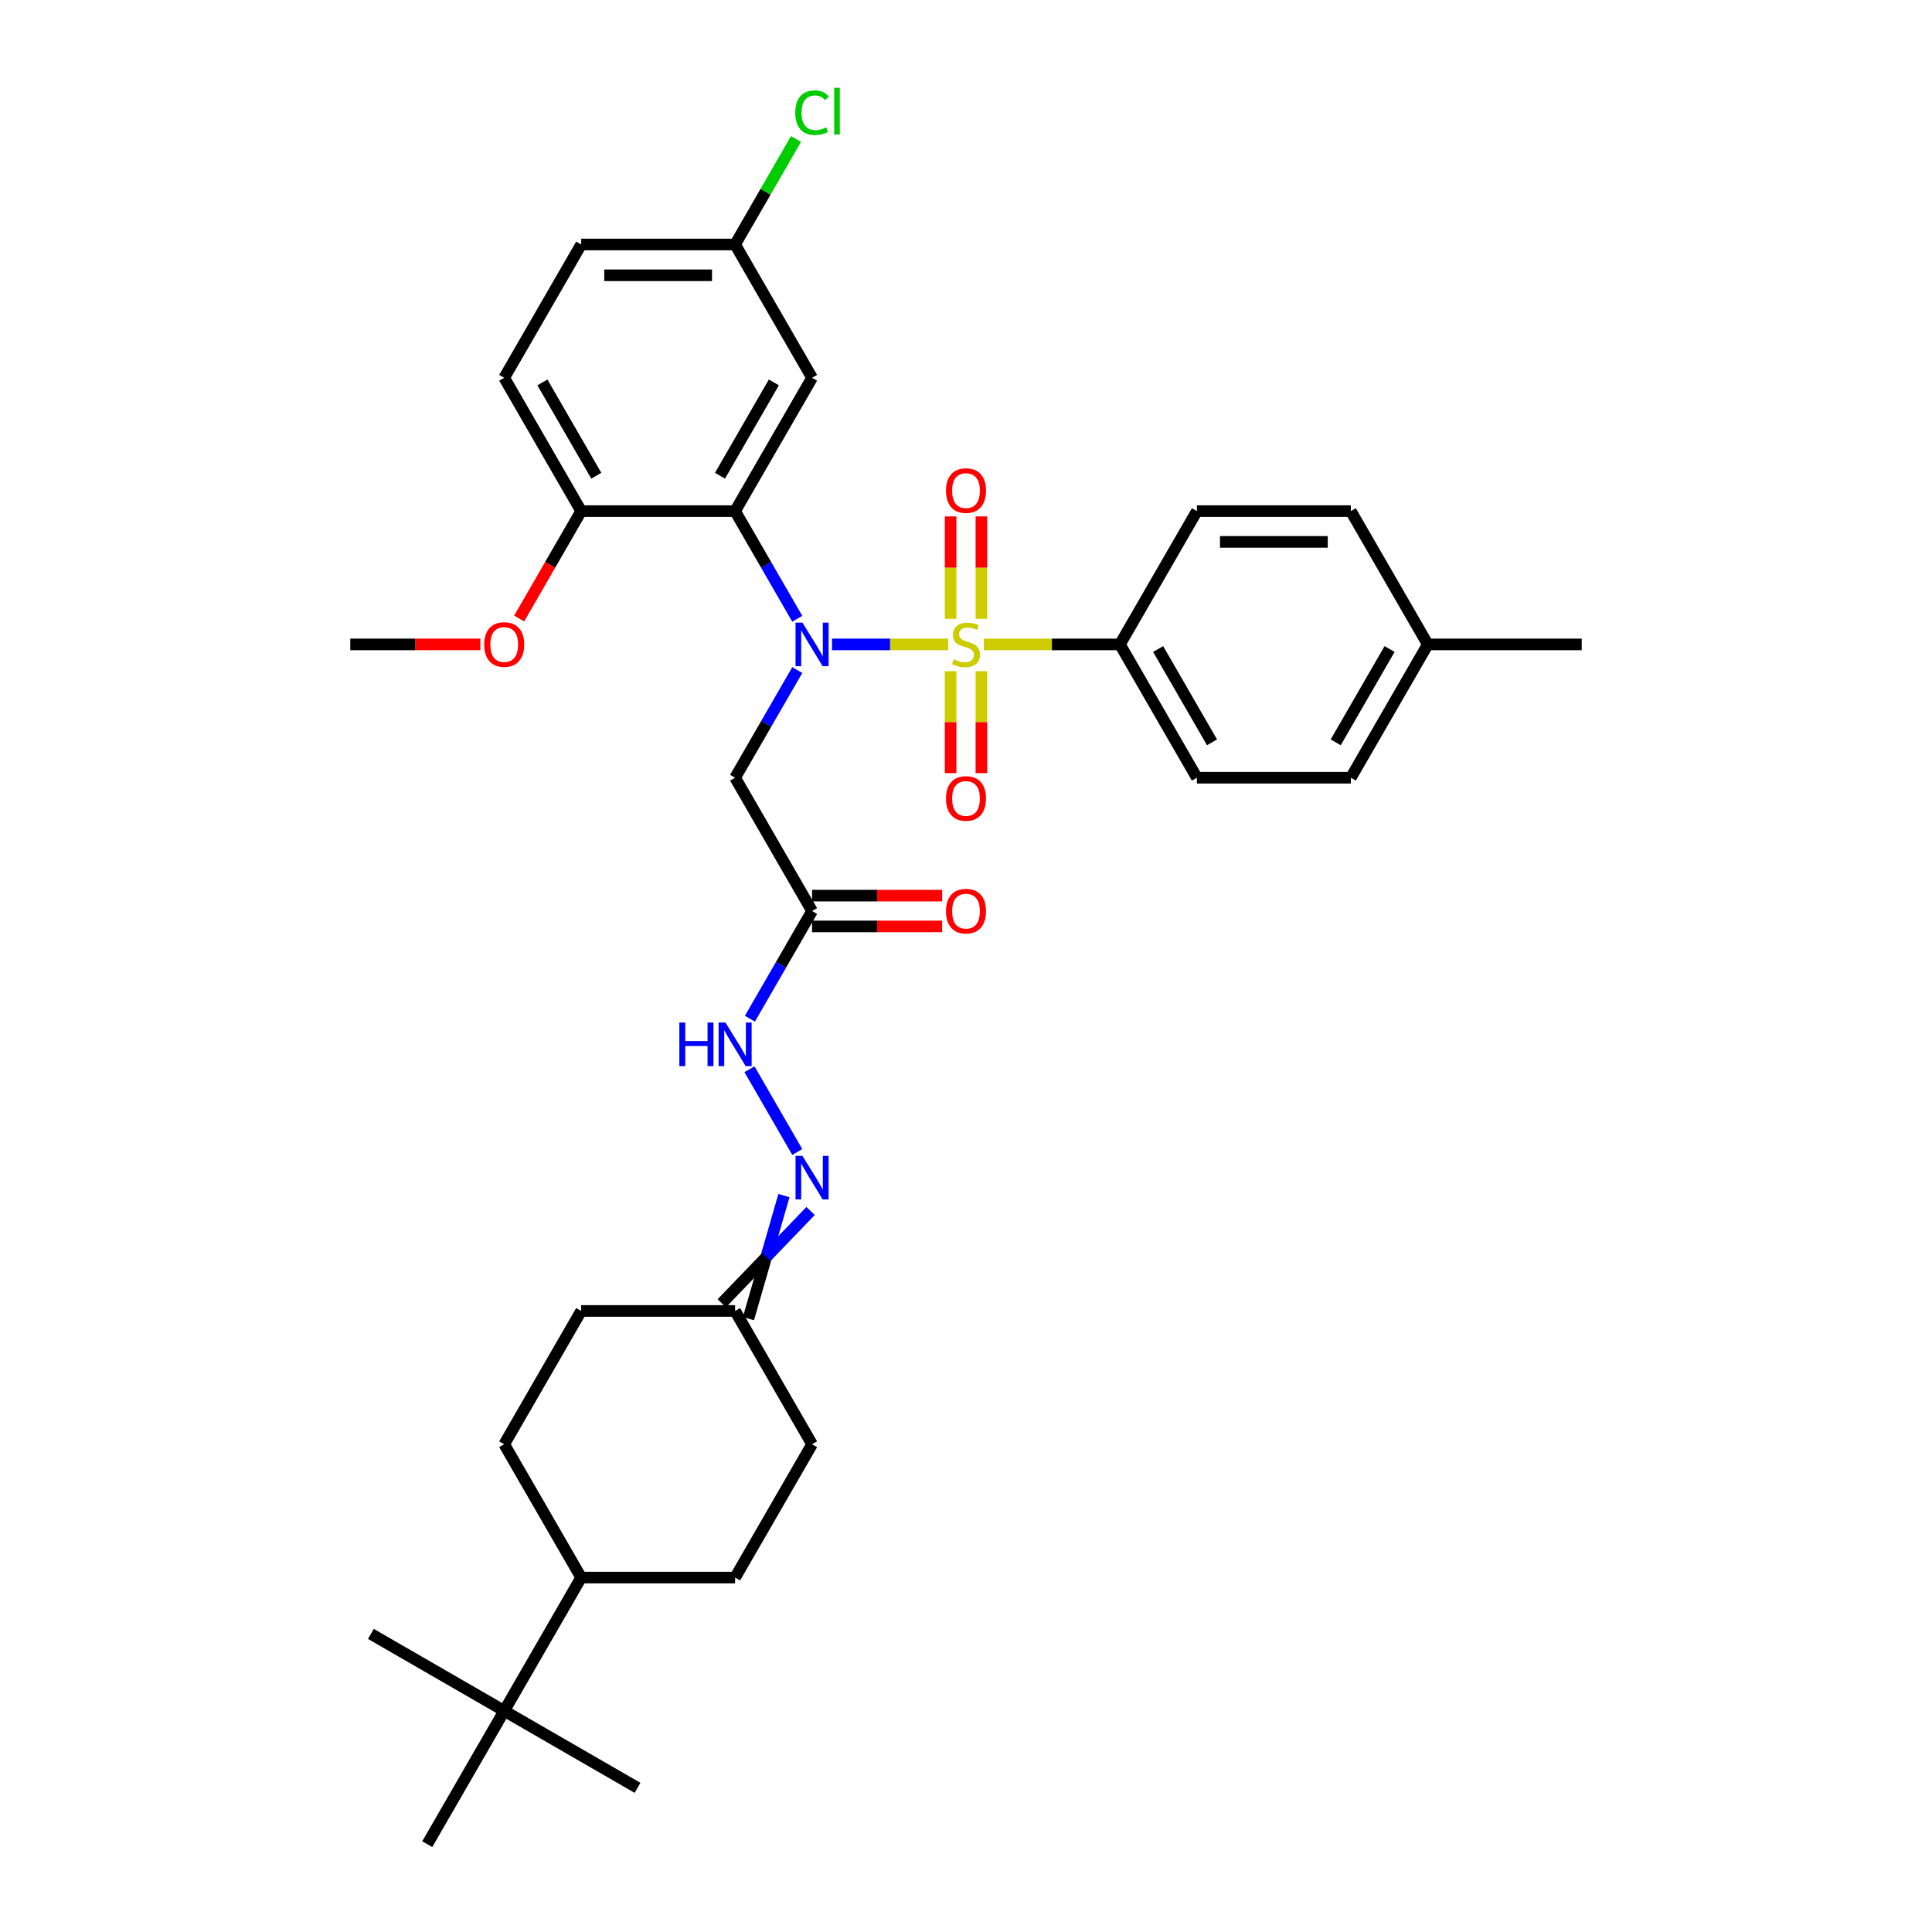 <?xml version='1.0' encoding='iso-8859-1'?>
<svg version='1.1' baseProfile='full'
              xmlns='http://www.w3.org/2000/svg'
                      xmlns:rdkit='http://www.rdkit.org/xml'
                      xmlns:xlink='http://www.w3.org/1999/xlink'
                  xml:space='preserve'
width='1000px' height='1000px' viewBox='0 0 1000 1000'>
<!-- END OF HEADER -->
<rect style='opacity:1.0;fill:#FFFFFF;stroke:none' width='1000' height='1000' x='0' y='0'> </rect>
<path class='bond-0' d='M 490.774,333.548 L 460.709,333.548' style='fill:none;fill-rule:evenodd;stroke:#CCCC00;stroke-width:6px;stroke-linecap:butt;stroke-linejoin:miter;stroke-opacity:1' />
<path class='bond-0' d='M 460.709,333.548 L 430.644,333.548' style='fill:none;fill-rule:evenodd;stroke:#0000FF;stroke-width:6px;stroke-linecap:butt;stroke-linejoin:miter;stroke-opacity:1' />
<path class='bond-4' d='M 509.226,333.548 L 544.45,333.548' style='fill:none;fill-rule:evenodd;stroke:#CCCC00;stroke-width:6px;stroke-linecap:butt;stroke-linejoin:miter;stroke-opacity:1' />
<path class='bond-4' d='M 544.45,333.548 L 579.674,333.548' style='fill:none;fill-rule:evenodd;stroke:#000000;stroke-width:6px;stroke-linecap:butt;stroke-linejoin:miter;stroke-opacity:1' />
<path class='bond-6' d='M 507.967,320.306 L 507.967,293.8' style='fill:none;fill-rule:evenodd;stroke:#CCCC00;stroke-width:6px;stroke-linecap:butt;stroke-linejoin:miter;stroke-opacity:1' />
<path class='bond-6' d='M 507.967,293.8 L 507.967,267.295' style='fill:none;fill-rule:evenodd;stroke:#FF0000;stroke-width:6px;stroke-linecap:butt;stroke-linejoin:miter;stroke-opacity:1' />
<path class='bond-6' d='M 492.033,320.306 L 492.033,293.8' style='fill:none;fill-rule:evenodd;stroke:#CCCC00;stroke-width:6px;stroke-linecap:butt;stroke-linejoin:miter;stroke-opacity:1' />
<path class='bond-6' d='M 492.033,293.8 L 492.033,267.295' style='fill:none;fill-rule:evenodd;stroke:#FF0000;stroke-width:6px;stroke-linecap:butt;stroke-linejoin:miter;stroke-opacity:1' />
<path class='bond-7' d='M 492.033,347.395 L 492.033,373.781' style='fill:none;fill-rule:evenodd;stroke:#CCCC00;stroke-width:6px;stroke-linecap:butt;stroke-linejoin:miter;stroke-opacity:1' />
<path class='bond-7' d='M 492.033,373.781 L 492.033,400.167' style='fill:none;fill-rule:evenodd;stroke:#FF0000;stroke-width:6px;stroke-linecap:butt;stroke-linejoin:miter;stroke-opacity:1' />
<path class='bond-7' d='M 507.967,347.395 L 507.967,373.781' style='fill:none;fill-rule:evenodd;stroke:#CCCC00;stroke-width:6px;stroke-linecap:butt;stroke-linejoin:miter;stroke-opacity:1' />
<path class='bond-7' d='M 507.967,373.781 L 507.967,400.167' style='fill:none;fill-rule:evenodd;stroke:#FF0000;stroke-width:6px;stroke-linecap:butt;stroke-linejoin:miter;stroke-opacity:1' />
<path class='bond-1' d='M 412.662,320.274 L 396.576,292.411' style='fill:none;fill-rule:evenodd;stroke:#0000FF;stroke-width:6px;stroke-linecap:butt;stroke-linejoin:miter;stroke-opacity:1' />
<path class='bond-1' d='M 396.576,292.411 L 380.489,264.548' style='fill:none;fill-rule:evenodd;stroke:#000000;stroke-width:6px;stroke-linecap:butt;stroke-linejoin:miter;stroke-opacity:1' />
<path class='bond-2' d='M 412.662,346.822 L 396.576,374.685' style='fill:none;fill-rule:evenodd;stroke:#0000FF;stroke-width:6px;stroke-linecap:butt;stroke-linejoin:miter;stroke-opacity:1' />
<path class='bond-2' d='M 396.576,374.685 L 380.489,402.548' style='fill:none;fill-rule:evenodd;stroke:#000000;stroke-width:6px;stroke-linecap:butt;stroke-linejoin:miter;stroke-opacity:1' />
<path class='bond-5' d='M 380.489,264.548 L 420.326,195.549' style='fill:none;fill-rule:evenodd;stroke:#000000;stroke-width:6px;stroke-linecap:butt;stroke-linejoin:miter;stroke-opacity:1' />
<path class='bond-5' d='M 372.665,246.231 L 400.55,197.931' style='fill:none;fill-rule:evenodd;stroke:#000000;stroke-width:6px;stroke-linecap:butt;stroke-linejoin:miter;stroke-opacity:1' />
<path class='bond-10' d='M 380.489,264.548 L 300.815,264.548' style='fill:none;fill-rule:evenodd;stroke:#000000;stroke-width:6px;stroke-linecap:butt;stroke-linejoin:miter;stroke-opacity:1' />
<path class='bond-3' d='M 380.489,402.548 L 420.326,471.547' style='fill:none;fill-rule:evenodd;stroke:#000000;stroke-width:6px;stroke-linecap:butt;stroke-linejoin:miter;stroke-opacity:1' />
<path class='bond-9' d='M 420.326,471.547 L 404.239,499.41' style='fill:none;fill-rule:evenodd;stroke:#000000;stroke-width:6px;stroke-linecap:butt;stroke-linejoin:miter;stroke-opacity:1' />
<path class='bond-9' d='M 404.239,499.41 L 388.153,527.273' style='fill:none;fill-rule:evenodd;stroke:#0000FF;stroke-width:6px;stroke-linecap:butt;stroke-linejoin:miter;stroke-opacity:1' />
<path class='bond-14' d='M 420.326,479.515 L 453.988,479.515' style='fill:none;fill-rule:evenodd;stroke:#000000;stroke-width:6px;stroke-linecap:butt;stroke-linejoin:miter;stroke-opacity:1' />
<path class='bond-14' d='M 453.988,479.515 L 487.651,479.515' style='fill:none;fill-rule:evenodd;stroke:#FF0000;stroke-width:6px;stroke-linecap:butt;stroke-linejoin:miter;stroke-opacity:1' />
<path class='bond-14' d='M 420.326,463.58 L 453.988,463.58' style='fill:none;fill-rule:evenodd;stroke:#000000;stroke-width:6px;stroke-linecap:butt;stroke-linejoin:miter;stroke-opacity:1' />
<path class='bond-14' d='M 453.988,463.58 L 487.651,463.58' style='fill:none;fill-rule:evenodd;stroke:#FF0000;stroke-width:6px;stroke-linecap:butt;stroke-linejoin:miter;stroke-opacity:1' />
<path class='bond-15' d='M 579.674,333.548 L 619.511,402.548' style='fill:none;fill-rule:evenodd;stroke:#000000;stroke-width:6px;stroke-linecap:butt;stroke-linejoin:miter;stroke-opacity:1' />
<path class='bond-15' d='M 599.45,335.931 L 627.335,384.23' style='fill:none;fill-rule:evenodd;stroke:#000000;stroke-width:6px;stroke-linecap:butt;stroke-linejoin:miter;stroke-opacity:1' />
<path class='bond-16' d='M 579.674,333.548 L 619.511,264.548' style='fill:none;fill-rule:evenodd;stroke:#000000;stroke-width:6px;stroke-linecap:butt;stroke-linejoin:miter;stroke-opacity:1' />
<path class='bond-18' d='M 420.326,195.549 L 380.489,126.549' style='fill:none;fill-rule:evenodd;stroke:#000000;stroke-width:6px;stroke-linecap:butt;stroke-linejoin:miter;stroke-opacity:1' />
<path class='bond-8' d='M 412.662,596.273 L 387.931,553.438' style='fill:none;fill-rule:evenodd;stroke:#0000FF;stroke-width:6px;stroke-linecap:butt;stroke-linejoin:miter;stroke-opacity:1' />
<path class='bond-12' d='M 405.762,618.837 L 396.576,650.684' style='fill:none;fill-rule:evenodd;stroke:#0000FF;stroke-width:6px;stroke-linecap:butt;stroke-linejoin:miter;stroke-opacity:1' />
<path class='bond-12' d='M 396.576,650.684 L 387.389,682.53' style='fill:none;fill-rule:evenodd;stroke:#000000;stroke-width:6px;stroke-linecap:butt;stroke-linejoin:miter;stroke-opacity:1' />
<path class='bond-12' d='M 419.562,626.804 L 396.576,650.684' style='fill:none;fill-rule:evenodd;stroke:#0000FF;stroke-width:6px;stroke-linecap:butt;stroke-linejoin:miter;stroke-opacity:1' />
<path class='bond-12' d='M 396.576,650.684 L 373.589,674.563' style='fill:none;fill-rule:evenodd;stroke:#000000;stroke-width:6px;stroke-linecap:butt;stroke-linejoin:miter;stroke-opacity:1' />
<path class='bond-17' d='M 300.815,264.548 L 260.978,195.549' style='fill:none;fill-rule:evenodd;stroke:#000000;stroke-width:6px;stroke-linecap:butt;stroke-linejoin:miter;stroke-opacity:1' />
<path class='bond-17' d='M 308.639,246.231 L 280.753,197.931' style='fill:none;fill-rule:evenodd;stroke:#000000;stroke-width:6px;stroke-linecap:butt;stroke-linejoin:miter;stroke-opacity:1' />
<path class='bond-28' d='M 300.815,264.548 L 284.765,292.348' style='fill:none;fill-rule:evenodd;stroke:#000000;stroke-width:6px;stroke-linecap:butt;stroke-linejoin:miter;stroke-opacity:1' />
<path class='bond-28' d='M 284.765,292.348 L 268.715,320.147' style='fill:none;fill-rule:evenodd;stroke:#FF0000;stroke-width:6px;stroke-linecap:butt;stroke-linejoin:miter;stroke-opacity:1' />
<path class='bond-11' d='M 260.978,885.546 L 300.815,816.546' style='fill:none;fill-rule:evenodd;stroke:#000000;stroke-width:6px;stroke-linecap:butt;stroke-linejoin:miter;stroke-opacity:1' />
<path class='bond-29' d='M 260.978,885.546 L 191.978,845.709' style='fill:none;fill-rule:evenodd;stroke:#000000;stroke-width:6px;stroke-linecap:butt;stroke-linejoin:miter;stroke-opacity:1' />
<path class='bond-30' d='M 260.978,885.546 L 329.978,925.383' style='fill:none;fill-rule:evenodd;stroke:#000000;stroke-width:6px;stroke-linecap:butt;stroke-linejoin:miter;stroke-opacity:1' />
<path class='bond-31' d='M 260.978,885.546 L 221.141,954.545' style='fill:none;fill-rule:evenodd;stroke:#000000;stroke-width:6px;stroke-linecap:butt;stroke-linejoin:miter;stroke-opacity:1' />
<path class='bond-21' d='M 380.489,678.547 L 420.326,747.546' style='fill:none;fill-rule:evenodd;stroke:#000000;stroke-width:6px;stroke-linecap:butt;stroke-linejoin:miter;stroke-opacity:1' />
<path class='bond-22' d='M 380.489,678.547 L 300.815,678.547' style='fill:none;fill-rule:evenodd;stroke:#000000;stroke-width:6px;stroke-linecap:butt;stroke-linejoin:miter;stroke-opacity:1' />
<path class='bond-13' d='M 300.815,816.546 L 260.978,747.546' style='fill:none;fill-rule:evenodd;stroke:#000000;stroke-width:6px;stroke-linecap:butt;stroke-linejoin:miter;stroke-opacity:1' />
<path class='bond-36' d='M 300.815,816.546 L 380.489,816.546' style='fill:none;fill-rule:evenodd;stroke:#000000;stroke-width:6px;stroke-linecap:butt;stroke-linejoin:miter;stroke-opacity:1' />
<path class='bond-24' d='M 619.511,402.548 L 699.185,402.548' style='fill:none;fill-rule:evenodd;stroke:#000000;stroke-width:6px;stroke-linecap:butt;stroke-linejoin:miter;stroke-opacity:1' />
<path class='bond-25' d='M 619.511,264.548 L 699.185,264.548' style='fill:none;fill-rule:evenodd;stroke:#000000;stroke-width:6px;stroke-linecap:butt;stroke-linejoin:miter;stroke-opacity:1' />
<path class='bond-25' d='M 631.462,280.483 L 687.234,280.483' style='fill:none;fill-rule:evenodd;stroke:#000000;stroke-width:6px;stroke-linecap:butt;stroke-linejoin:miter;stroke-opacity:1' />
<path class='bond-23' d='M 260.978,195.549 L 300.815,126.549' style='fill:none;fill-rule:evenodd;stroke:#000000;stroke-width:6px;stroke-linecap:butt;stroke-linejoin:miter;stroke-opacity:1' />
<path class='bond-26' d='M 380.489,126.549 L 396.258,99.236' style='fill:none;fill-rule:evenodd;stroke:#000000;stroke-width:6px;stroke-linecap:butt;stroke-linejoin:miter;stroke-opacity:1' />
<path class='bond-26' d='M 396.258,99.236 L 412.028,71.922' style='fill:none;fill-rule:evenodd;stroke:#00CC00;stroke-width:6px;stroke-linecap:butt;stroke-linejoin:miter;stroke-opacity:1' />
<path class='bond-35' d='M 380.489,126.549 L 300.815,126.549' style='fill:none;fill-rule:evenodd;stroke:#000000;stroke-width:6px;stroke-linecap:butt;stroke-linejoin:miter;stroke-opacity:1' />
<path class='bond-35' d='M 368.538,142.484 L 312.766,142.484' style='fill:none;fill-rule:evenodd;stroke:#000000;stroke-width:6px;stroke-linecap:butt;stroke-linejoin:miter;stroke-opacity:1' />
<path class='bond-19' d='M 380.489,816.546 L 420.326,747.546' style='fill:none;fill-rule:evenodd;stroke:#000000;stroke-width:6px;stroke-linecap:butt;stroke-linejoin:miter;stroke-opacity:1' />
<path class='bond-20' d='M 260.978,747.546 L 300.815,678.547' style='fill:none;fill-rule:evenodd;stroke:#000000;stroke-width:6px;stroke-linecap:butt;stroke-linejoin:miter;stroke-opacity:1' />
<path class='bond-34' d='M 699.185,402.548 L 739.022,333.548' style='fill:none;fill-rule:evenodd;stroke:#000000;stroke-width:6px;stroke-linecap:butt;stroke-linejoin:miter;stroke-opacity:1' />
<path class='bond-34' d='M 691.361,384.23 L 719.247,335.931' style='fill:none;fill-rule:evenodd;stroke:#000000;stroke-width:6px;stroke-linecap:butt;stroke-linejoin:miter;stroke-opacity:1' />
<path class='bond-27' d='M 699.185,264.548 L 739.022,333.548' style='fill:none;fill-rule:evenodd;stroke:#000000;stroke-width:6px;stroke-linecap:butt;stroke-linejoin:miter;stroke-opacity:1' />
<path class='bond-32' d='M 739.022,333.548 L 818.696,333.548' style='fill:none;fill-rule:evenodd;stroke:#000000;stroke-width:6px;stroke-linecap:butt;stroke-linejoin:miter;stroke-opacity:1' />
<path class='bond-33' d='M 248.628,333.548 L 214.966,333.548' style='fill:none;fill-rule:evenodd;stroke:#FF0000;stroke-width:6px;stroke-linecap:butt;stroke-linejoin:miter;stroke-opacity:1' />
<path class='bond-33' d='M 214.966,333.548 L 181.304,333.548' style='fill:none;fill-rule:evenodd;stroke:#000000;stroke-width:6px;stroke-linecap:butt;stroke-linejoin:miter;stroke-opacity:1' />
<path  class='atom-0' d='M 493.626 341.292
Q 493.881 341.388, 494.933 341.834
Q 495.984 342.28, 497.132 342.567
Q 498.311 342.822, 499.458 342.822
Q 501.593 342.822, 502.836 341.802
Q 504.079 340.75, 504.079 338.934
Q 504.079 337.691, 503.442 336.926
Q 502.836 336.161, 501.88 335.747
Q 500.924 335.333, 499.331 334.855
Q 497.323 334.249, 496.112 333.675
Q 494.933 333.102, 494.072 331.891
Q 493.244 330.68, 493.244 328.64
Q 493.244 325.804, 495.156 324.051
Q 497.1 322.298, 500.924 322.298
Q 503.538 322.298, 506.501 323.541
L 505.768 325.995
Q 503.059 324.879, 501.02 324.879
Q 498.821 324.879, 497.61 325.804
Q 496.399 326.696, 496.431 328.258
Q 496.431 329.469, 497.036 330.202
Q 497.674 330.935, 498.566 331.349
Q 499.49 331.763, 501.02 332.241
Q 503.059 332.879, 504.271 333.516
Q 505.482 334.153, 506.342 335.46
Q 507.234 336.735, 507.234 338.934
Q 507.234 342.057, 505.131 343.746
Q 503.059 345.403, 499.586 345.403
Q 497.578 345.403, 496.048 344.957
Q 494.55 344.543, 492.766 343.81
L 493.626 341.292
' fill='#CCCC00'/>
<path  class='atom-1' d='M 415.338 322.266
L 422.732 334.217
Q 423.465 335.396, 424.644 337.532
Q 425.823 339.667, 425.887 339.794
L 425.887 322.266
L 428.883 322.266
L 428.883 344.83
L 425.792 344.83
L 417.856 331.763
Q 416.932 330.234, 415.944 328.481
Q 414.988 326.728, 414.701 326.186
L 414.701 344.83
L 411.769 344.83
L 411.769 322.266
L 415.338 322.266
' fill='#0000FF'/>
<path  class='atom-7' d='M 489.642 253.938
Q 489.642 248.52, 492.319 245.492
Q 494.996 242.465, 500 242.465
Q 505.004 242.465, 507.681 245.492
Q 510.358 248.52, 510.358 253.938
Q 510.358 259.419, 507.649 262.542
Q 504.94 265.634, 500 265.634
Q 495.028 265.634, 492.319 262.542
Q 489.642 259.451, 489.642 253.938
M 500 263.084
Q 503.442 263.084, 505.29 260.79
Q 507.171 258.463, 507.171 253.938
Q 507.171 249.508, 505.29 247.277
Q 503.442 245.014, 500 245.014
Q 496.558 245.014, 494.678 247.245
Q 492.829 249.476, 492.829 253.938
Q 492.829 258.495, 494.678 260.79
Q 496.558 263.084, 500 263.084
' fill='#FF0000'/>
<path  class='atom-8' d='M 489.642 413.286
Q 489.642 407.868, 492.319 404.84
Q 494.996 401.813, 500 401.813
Q 505.004 401.813, 507.681 404.84
Q 510.358 407.868, 510.358 413.286
Q 510.358 418.767, 507.649 421.891
Q 504.94 424.982, 500 424.982
Q 495.028 424.982, 492.319 421.891
Q 489.642 418.799, 489.642 413.286
M 500 422.432
Q 503.442 422.432, 505.29 420.138
Q 507.171 417.811, 507.171 413.286
Q 507.171 408.856, 505.29 406.625
Q 503.442 404.362, 500 404.362
Q 496.558 404.362, 494.678 406.593
Q 492.829 408.824, 492.829 413.286
Q 492.829 417.843, 494.678 420.138
Q 496.558 422.432, 500 422.432
' fill='#FF0000'/>
<path  class='atom-9' d='M 415.338 598.265
L 422.732 610.216
Q 423.465 611.395, 424.644 613.531
Q 425.823 615.666, 425.887 615.793
L 425.887 598.265
L 428.883 598.265
L 428.883 620.829
L 425.792 620.829
L 417.856 607.762
Q 416.932 606.232, 415.944 604.48
Q 414.988 602.727, 414.701 602.185
L 414.701 620.829
L 411.769 620.829
L 411.769 598.265
L 415.338 598.265
' fill='#0000FF'/>
<path  class='atom-10' d='M 351.631 529.265
L 354.691 529.265
L 354.691 538.858
L 366.227 538.858
L 366.227 529.265
L 369.287 529.265
L 369.287 551.829
L 366.227 551.829
L 366.227 541.408
L 354.691 541.408
L 354.691 551.829
L 351.631 551.829
L 351.631 529.265
' fill='#0000FF'/>
<path  class='atom-10' d='M 375.501 529.265
L 382.895 541.216
Q 383.628 542.396, 384.807 544.531
Q 385.986 546.666, 386.05 546.794
L 386.05 529.265
L 389.046 529.265
L 389.046 551.829
L 385.955 551.829
L 378.019 538.762
Q 377.095 537.233, 376.107 535.48
Q 375.151 533.727, 374.864 533.185
L 374.864 551.829
L 371.932 551.829
L 371.932 529.265
L 375.501 529.265
' fill='#0000FF'/>
<path  class='atom-15' d='M 489.642 471.611
Q 489.642 466.193, 492.319 463.166
Q 494.996 460.138, 500 460.138
Q 505.004 460.138, 507.681 463.166
Q 510.358 466.193, 510.358 471.611
Q 510.358 477.093, 507.649 480.216
Q 504.94 483.307, 500 483.307
Q 495.028 483.307, 492.319 480.216
Q 489.642 477.125, 489.642 471.611
M 500 480.758
Q 503.442 480.758, 505.29 478.463
Q 507.171 476.137, 507.171 471.611
Q 507.171 467.181, 505.29 464.95
Q 503.442 462.688, 500 462.688
Q 496.558 462.688, 494.678 464.919
Q 492.829 467.149, 492.829 471.611
Q 492.829 476.168, 494.678 478.463
Q 496.558 480.758, 500 480.758
' fill='#FF0000'/>
<path  class='atom-27' d='M 411.626 58.33
Q 411.626 52.721, 414.239 49.789
Q 416.884 46.825, 421.888 46.825
Q 426.541 46.825, 429.026 50.108
L 426.923 51.828
Q 425.106 49.438, 421.888 49.438
Q 418.478 49.438, 416.661 51.733
Q 414.876 53.996, 414.876 58.33
Q 414.876 62.792, 416.725 65.086
Q 418.605 67.381, 422.238 67.381
Q 424.724 67.381, 427.624 65.883
L 428.516 68.273
Q 427.337 69.038, 425.553 69.484
Q 423.768 69.93, 421.792 69.93
Q 416.884 69.93, 414.239 66.935
Q 411.626 63.939, 411.626 58.33
' fill='#00CC00'/>
<path  class='atom-27' d='M 431.767 45.455
L 434.699 45.455
L 434.699 69.644
L 431.767 69.644
L 431.767 45.455
' fill='#00CC00'/>
<path  class='atom-29' d='M 250.62 333.612
Q 250.62 328.194, 253.297 325.166
Q 255.974 322.139, 260.978 322.139
Q 265.981 322.139, 268.659 325.166
Q 271.336 328.194, 271.336 333.612
Q 271.336 339.093, 268.627 342.216
Q 265.918 345.308, 260.978 345.308
Q 256.006 345.308, 253.297 342.216
Q 250.62 339.125, 250.62 333.612
M 260.978 342.758
Q 264.42 342.758, 266.268 340.464
Q 268.149 338.137, 268.149 333.612
Q 268.149 329.182, 266.268 326.951
Q 264.42 324.688, 260.978 324.688
Q 257.536 324.688, 255.656 326.919
Q 253.807 329.15, 253.807 333.612
Q 253.807 338.169, 255.656 340.464
Q 257.536 342.758, 260.978 342.758
' fill='#FF0000'/>
</svg>
